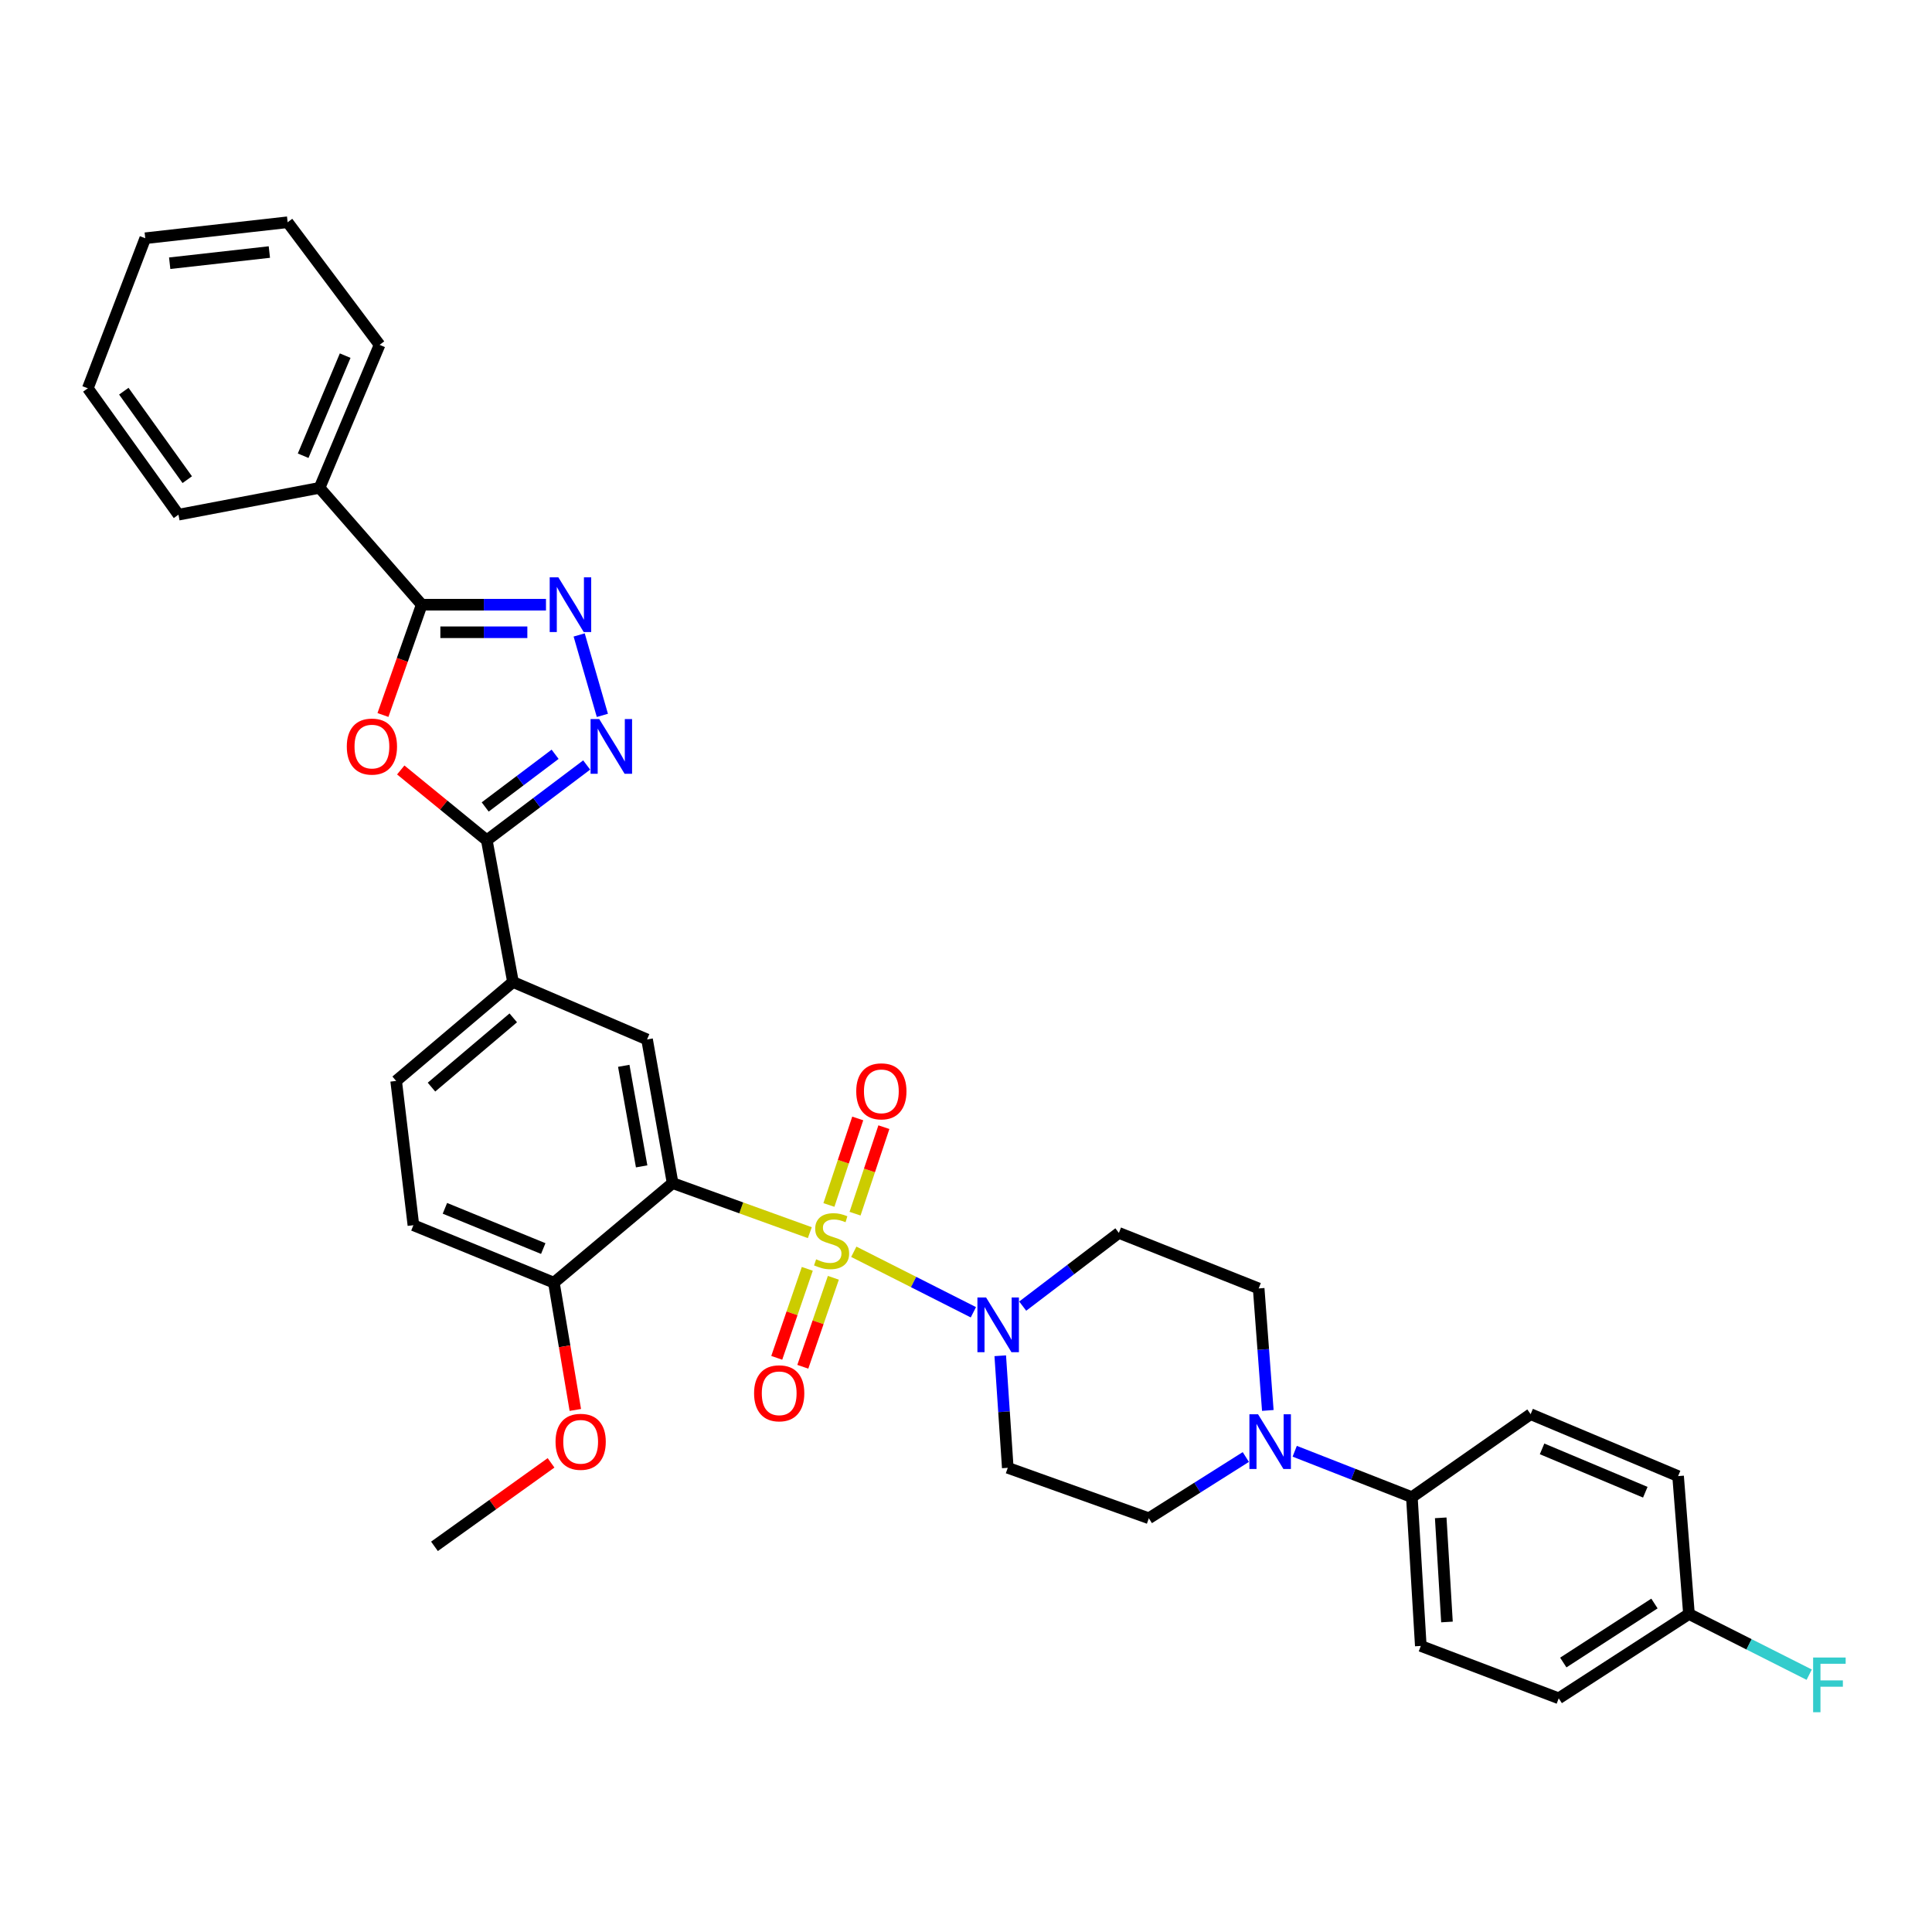 <?xml version='1.0' encoding='iso-8859-1'?>
<svg version='1.1' baseProfile='full'
              xmlns='http://www.w3.org/2000/svg'
                      xmlns:rdkit='http://www.rdkit.org/xml'
                      xmlns:xlink='http://www.w3.org/1999/xlink'
                  xml:space='preserve'
width='1000px' height='1000px' viewBox='0 0 1000 1000'>
<!-- END OF HEADER -->
<rect style='opacity:1.0;fill:#FFFFFF;stroke:none' width='1000' height='1000' x='0' y='0'> </rect>
<path class='bond-0' d='M 419.159,638.027 L 383.65,625.197' style='fill:none;fill-rule:evenodd;stroke:#CCCC00;stroke-width:6px;stroke-linecap:butt;stroke-linejoin:miter;stroke-opacity:1' />
<path class='bond-0' d='M 383.65,625.197 L 348.142,612.367' style='fill:none;fill-rule:evenodd;stroke:#000000;stroke-width:6px;stroke-linecap:butt;stroke-linejoin:miter;stroke-opacity:1' />
<path class='bond-2' d='M 441.922,647.915 L 472.869,663.571' style='fill:none;fill-rule:evenodd;stroke:#CCCC00;stroke-width:6px;stroke-linecap:butt;stroke-linejoin:miter;stroke-opacity:1' />
<path class='bond-2' d='M 472.869,663.571 L 503.815,679.228' style='fill:none;fill-rule:evenodd;stroke:#0000FF;stroke-width:6px;stroke-linecap:butt;stroke-linejoin:miter;stroke-opacity:1' />
<path class='bond-10' d='M 417.856,656.751 L 409.95,679.781' style='fill:none;fill-rule:evenodd;stroke:#CCCC00;stroke-width:6px;stroke-linecap:butt;stroke-linejoin:miter;stroke-opacity:1' />
<path class='bond-10' d='M 409.95,679.781 L 402.043,702.812' style='fill:none;fill-rule:evenodd;stroke:#FF0000;stroke-width:6px;stroke-linecap:butt;stroke-linejoin:miter;stroke-opacity:1' />
<path class='bond-10' d='M 431.347,661.382 L 423.44,684.412' style='fill:none;fill-rule:evenodd;stroke:#CCCC00;stroke-width:6px;stroke-linecap:butt;stroke-linejoin:miter;stroke-opacity:1' />
<path class='bond-10' d='M 423.44,684.412 L 415.534,707.443' style='fill:none;fill-rule:evenodd;stroke:#FF0000;stroke-width:6px;stroke-linecap:butt;stroke-linejoin:miter;stroke-opacity:1' />
<path class='bond-11' d='M 442.576,628.196 L 450.037,605.806' style='fill:none;fill-rule:evenodd;stroke:#CCCC00;stroke-width:6px;stroke-linecap:butt;stroke-linejoin:miter;stroke-opacity:1' />
<path class='bond-11' d='M 450.037,605.806 L 457.498,583.416' style='fill:none;fill-rule:evenodd;stroke:#FF0000;stroke-width:6px;stroke-linecap:butt;stroke-linejoin:miter;stroke-opacity:1' />
<path class='bond-11' d='M 429.044,623.687 L 436.505,601.297' style='fill:none;fill-rule:evenodd;stroke:#CCCC00;stroke-width:6px;stroke-linecap:butt;stroke-linejoin:miter;stroke-opacity:1' />
<path class='bond-11' d='M 436.505,601.297 L 443.966,578.907' style='fill:none;fill-rule:evenodd;stroke:#FF0000;stroke-width:6px;stroke-linecap:butt;stroke-linejoin:miter;stroke-opacity:1' />
<path class='bond-7' d='M 348.142,612.367 L 334.916,538.015' style='fill:none;fill-rule:evenodd;stroke:#000000;stroke-width:6px;stroke-linecap:butt;stroke-linejoin:miter;stroke-opacity:1' />
<path class='bond-7' d='M 332.115,603.712 L 322.857,551.665' style='fill:none;fill-rule:evenodd;stroke:#000000;stroke-width:6px;stroke-linecap:butt;stroke-linejoin:miter;stroke-opacity:1' />
<path class='bond-14' d='M 348.142,612.367 L 286.69,663.914' style='fill:none;fill-rule:evenodd;stroke:#000000;stroke-width:6px;stroke-linecap:butt;stroke-linejoin:miter;stroke-opacity:1' />
<path class='bond-1' d='M 207.423,398.534 L 229.694,416.728' style='fill:none;fill-rule:evenodd;stroke:#FF0000;stroke-width:6px;stroke-linecap:butt;stroke-linejoin:miter;stroke-opacity:1' />
<path class='bond-1' d='M 229.694,416.728 L 251.966,434.921' style='fill:none;fill-rule:evenodd;stroke:#000000;stroke-width:6px;stroke-linecap:butt;stroke-linejoin:miter;stroke-opacity:1' />
<path class='bond-6' d='M 198.218,370.082 L 208.25,341.537' style='fill:none;fill-rule:evenodd;stroke:#FF0000;stroke-width:6px;stroke-linecap:butt;stroke-linejoin:miter;stroke-opacity:1' />
<path class='bond-6' d='M 208.25,341.537 L 218.281,312.992' style='fill:none;fill-rule:evenodd;stroke:#000000;stroke-width:6px;stroke-linecap:butt;stroke-linejoin:miter;stroke-opacity:1' />
<path class='bond-12' d='M 529.352,676.047 L 554.238,657.096' style='fill:none;fill-rule:evenodd;stroke:#0000FF;stroke-width:6px;stroke-linecap:butt;stroke-linejoin:miter;stroke-opacity:1' />
<path class='bond-12' d='M 554.238,657.096 L 579.123,638.144' style='fill:none;fill-rule:evenodd;stroke:#000000;stroke-width:6px;stroke-linecap:butt;stroke-linejoin:miter;stroke-opacity:1' />
<path class='bond-13' d='M 517.726,701.736 L 519.676,730.738' style='fill:none;fill-rule:evenodd;stroke:#0000FF;stroke-width:6px;stroke-linecap:butt;stroke-linejoin:miter;stroke-opacity:1' />
<path class='bond-13' d='M 519.676,730.738 L 521.625,759.741' style='fill:none;fill-rule:evenodd;stroke:#000000;stroke-width:6px;stroke-linecap:butt;stroke-linejoin:miter;stroke-opacity:1' />
<path class='bond-3' d='M 251.966,434.921 L 265.516,508.275' style='fill:none;fill-rule:evenodd;stroke:#000000;stroke-width:6px;stroke-linecap:butt;stroke-linejoin:miter;stroke-opacity:1' />
<path class='bond-4' d='M 251.966,434.921 L 277.815,415.441' style='fill:none;fill-rule:evenodd;stroke:#000000;stroke-width:6px;stroke-linecap:butt;stroke-linejoin:miter;stroke-opacity:1' />
<path class='bond-4' d='M 277.815,415.441 L 303.664,395.961' style='fill:none;fill-rule:evenodd;stroke:#0000FF;stroke-width:6px;stroke-linecap:butt;stroke-linejoin:miter;stroke-opacity:1' />
<path class='bond-4' d='M 251.136,417.686 L 269.23,404.05' style='fill:none;fill-rule:evenodd;stroke:#000000;stroke-width:6px;stroke-linecap:butt;stroke-linejoin:miter;stroke-opacity:1' />
<path class='bond-4' d='M 269.23,404.05 L 287.324,390.414' style='fill:none;fill-rule:evenodd;stroke:#0000FF;stroke-width:6px;stroke-linecap:butt;stroke-linejoin:miter;stroke-opacity:1' />
<path class='bond-5' d='M 311.787,370.278 L 299.778,328.643' style='fill:none;fill-rule:evenodd;stroke:#0000FF;stroke-width:6px;stroke-linecap:butt;stroke-linejoin:miter;stroke-opacity:1' />
<path class='bond-36' d='M 282.599,312.992 L 250.44,312.992' style='fill:none;fill-rule:evenodd;stroke:#0000FF;stroke-width:6px;stroke-linecap:butt;stroke-linejoin:miter;stroke-opacity:1' />
<path class='bond-36' d='M 250.44,312.992 L 218.281,312.992' style='fill:none;fill-rule:evenodd;stroke:#000000;stroke-width:6px;stroke-linecap:butt;stroke-linejoin:miter;stroke-opacity:1' />
<path class='bond-36' d='M 272.951,327.256 L 250.44,327.256' style='fill:none;fill-rule:evenodd;stroke:#0000FF;stroke-width:6px;stroke-linecap:butt;stroke-linejoin:miter;stroke-opacity:1' />
<path class='bond-36' d='M 250.44,327.256 L 227.928,327.256' style='fill:none;fill-rule:evenodd;stroke:#000000;stroke-width:6px;stroke-linecap:butt;stroke-linejoin:miter;stroke-opacity:1' />
<path class='bond-18' d='M 218.281,312.992 L 165.403,252.507' style='fill:none;fill-rule:evenodd;stroke:#000000;stroke-width:6px;stroke-linecap:butt;stroke-linejoin:miter;stroke-opacity:1' />
<path class='bond-9' d='M 334.916,538.015 L 265.516,508.275' style='fill:none;fill-rule:evenodd;stroke:#000000;stroke-width:6px;stroke-linecap:butt;stroke-linejoin:miter;stroke-opacity:1' />
<path class='bond-8' d='M 644.833,754.147 L 619.736,769.999' style='fill:none;fill-rule:evenodd;stroke:#0000FF;stroke-width:6px;stroke-linecap:butt;stroke-linejoin:miter;stroke-opacity:1' />
<path class='bond-8' d='M 619.736,769.999 L 594.639,785.851' style='fill:none;fill-rule:evenodd;stroke:#000000;stroke-width:6px;stroke-linecap:butt;stroke-linejoin:miter;stroke-opacity:1' />
<path class='bond-15' d='M 670.139,751.17 L 700.461,763.051' style='fill:none;fill-rule:evenodd;stroke:#0000FF;stroke-width:6px;stroke-linecap:butt;stroke-linejoin:miter;stroke-opacity:1' />
<path class='bond-15' d='M 700.461,763.051 L 730.784,774.931' style='fill:none;fill-rule:evenodd;stroke:#000000;stroke-width:6px;stroke-linecap:butt;stroke-linejoin:miter;stroke-opacity:1' />
<path class='bond-34' d='M 656.219,730.042 L 653.853,698.468' style='fill:none;fill-rule:evenodd;stroke:#0000FF;stroke-width:6px;stroke-linecap:butt;stroke-linejoin:miter;stroke-opacity:1' />
<path class='bond-34' d='M 653.853,698.468 L 651.487,666.893' style='fill:none;fill-rule:evenodd;stroke:#000000;stroke-width:6px;stroke-linecap:butt;stroke-linejoin:miter;stroke-opacity:1' />
<path class='bond-35' d='M 265.516,508.275 L 205.047,559.489' style='fill:none;fill-rule:evenodd;stroke:#000000;stroke-width:6px;stroke-linecap:butt;stroke-linejoin:miter;stroke-opacity:1' />
<path class='bond-35' d='M 265.664,526.842 L 223.336,562.691' style='fill:none;fill-rule:evenodd;stroke:#000000;stroke-width:6px;stroke-linecap:butt;stroke-linejoin:miter;stroke-opacity:1' />
<path class='bond-16' d='M 579.123,638.144 L 651.487,666.893' style='fill:none;fill-rule:evenodd;stroke:#000000;stroke-width:6px;stroke-linecap:butt;stroke-linejoin:miter;stroke-opacity:1' />
<path class='bond-17' d='M 521.625,759.741 L 594.639,785.851' style='fill:none;fill-rule:evenodd;stroke:#000000;stroke-width:6px;stroke-linecap:butt;stroke-linejoin:miter;stroke-opacity:1' />
<path class='bond-20' d='M 286.69,663.914 L 213.978,634.166' style='fill:none;fill-rule:evenodd;stroke:#000000;stroke-width:6px;stroke-linecap:butt;stroke-linejoin:miter;stroke-opacity:1' />
<path class='bond-20' d='M 281.184,646.25 L 230.285,625.427' style='fill:none;fill-rule:evenodd;stroke:#000000;stroke-width:6px;stroke-linecap:butt;stroke-linejoin:miter;stroke-opacity:1' />
<path class='bond-27' d='M 286.69,663.914 L 292.238,696.849' style='fill:none;fill-rule:evenodd;stroke:#000000;stroke-width:6px;stroke-linecap:butt;stroke-linejoin:miter;stroke-opacity:1' />
<path class='bond-27' d='M 292.238,696.849 L 297.786,729.784' style='fill:none;fill-rule:evenodd;stroke:#FF0000;stroke-width:6px;stroke-linecap:butt;stroke-linejoin:miter;stroke-opacity:1' />
<path class='bond-21' d='M 730.784,774.931 L 735.403,851.938' style='fill:none;fill-rule:evenodd;stroke:#000000;stroke-width:6px;stroke-linecap:butt;stroke-linejoin:miter;stroke-opacity:1' />
<path class='bond-21' d='M 745.715,785.628 L 748.948,839.533' style='fill:none;fill-rule:evenodd;stroke:#000000;stroke-width:6px;stroke-linecap:butt;stroke-linejoin:miter;stroke-opacity:1' />
<path class='bond-22' d='M 730.784,774.931 L 792.251,731.974' style='fill:none;fill-rule:evenodd;stroke:#000000;stroke-width:6px;stroke-linecap:butt;stroke-linejoin:miter;stroke-opacity:1' />
<path class='bond-28' d='M 165.403,252.507 L 196.473,178.495' style='fill:none;fill-rule:evenodd;stroke:#000000;stroke-width:6px;stroke-linecap:butt;stroke-linejoin:miter;stroke-opacity:1' />
<path class='bond-28' d='M 156.912,235.884 L 178.661,184.076' style='fill:none;fill-rule:evenodd;stroke:#000000;stroke-width:6px;stroke-linecap:butt;stroke-linejoin:miter;stroke-opacity:1' />
<path class='bond-29' d='M 165.403,252.507 L 92.374,266.398' style='fill:none;fill-rule:evenodd;stroke:#000000;stroke-width:6px;stroke-linecap:butt;stroke-linejoin:miter;stroke-opacity:1' />
<path class='bond-19' d='M 205.047,559.489 L 213.978,634.166' style='fill:none;fill-rule:evenodd;stroke:#000000;stroke-width:6px;stroke-linecap:butt;stroke-linejoin:miter;stroke-opacity:1' />
<path class='bond-25' d='M 735.403,851.938 L 806.792,879.039' style='fill:none;fill-rule:evenodd;stroke:#000000;stroke-width:6px;stroke-linecap:butt;stroke-linejoin:miter;stroke-opacity:1' />
<path class='bond-24' d='M 792.251,731.974 L 868.577,764.036' style='fill:none;fill-rule:evenodd;stroke:#000000;stroke-width:6px;stroke-linecap:butt;stroke-linejoin:miter;stroke-opacity:1' />
<path class='bond-24' d='M 798.176,749.934 L 851.604,772.377' style='fill:none;fill-rule:evenodd;stroke:#000000;stroke-width:6px;stroke-linecap:butt;stroke-linejoin:miter;stroke-opacity:1' />
<path class='bond-23' d='M 874.203,835.401 L 868.577,764.036' style='fill:none;fill-rule:evenodd;stroke:#000000;stroke-width:6px;stroke-linecap:butt;stroke-linejoin:miter;stroke-opacity:1' />
<path class='bond-26' d='M 874.203,835.401 L 905.319,851.106' style='fill:none;fill-rule:evenodd;stroke:#000000;stroke-width:6px;stroke-linecap:butt;stroke-linejoin:miter;stroke-opacity:1' />
<path class='bond-26' d='M 905.319,851.106 L 936.436,866.812' style='fill:none;fill-rule:evenodd;stroke:#33CCCC;stroke-width:6px;stroke-linecap:butt;stroke-linejoin:miter;stroke-opacity:1' />
<path class='bond-37' d='M 874.203,835.401 L 806.792,879.039' style='fill:none;fill-rule:evenodd;stroke:#000000;stroke-width:6px;stroke-linecap:butt;stroke-linejoin:miter;stroke-opacity:1' />
<path class='bond-37' d='M 856.34,829.973 L 809.153,860.52' style='fill:none;fill-rule:evenodd;stroke:#000000;stroke-width:6px;stroke-linecap:butt;stroke-linejoin:miter;stroke-opacity:1' />
<path class='bond-30' d='M 285.222,757.167 L 255.052,778.776' style='fill:none;fill-rule:evenodd;stroke:#FF0000;stroke-width:6px;stroke-linecap:butt;stroke-linejoin:miter;stroke-opacity:1' />
<path class='bond-30' d='M 255.052,778.776 L 224.881,800.384' style='fill:none;fill-rule:evenodd;stroke:#000000;stroke-width:6px;stroke-linecap:butt;stroke-linejoin:miter;stroke-opacity:1' />
<path class='bond-31' d='M 196.473,178.495 L 148.881,115.039' style='fill:none;fill-rule:evenodd;stroke:#000000;stroke-width:6px;stroke-linecap:butt;stroke-linejoin:miter;stroke-opacity:1' />
<path class='bond-32' d='M 92.374,266.398 L 45.455,200.976' style='fill:none;fill-rule:evenodd;stroke:#000000;stroke-width:6px;stroke-linecap:butt;stroke-linejoin:miter;stroke-opacity:1' />
<path class='bond-32' d='M 96.927,248.272 L 64.083,202.477' style='fill:none;fill-rule:evenodd;stroke:#000000;stroke-width:6px;stroke-linecap:butt;stroke-linejoin:miter;stroke-opacity:1' />
<path class='bond-38' d='M 148.881,115.039 L 75.186,123.312' style='fill:none;fill-rule:evenodd;stroke:#000000;stroke-width:6px;stroke-linecap:butt;stroke-linejoin:miter;stroke-opacity:1' />
<path class='bond-38' d='M 139.418,130.454 L 87.831,136.245' style='fill:none;fill-rule:evenodd;stroke:#000000;stroke-width:6px;stroke-linecap:butt;stroke-linejoin:miter;stroke-opacity:1' />
<path class='bond-33' d='M 45.455,200.976 L 75.186,123.312' style='fill:none;fill-rule:evenodd;stroke:#000000;stroke-width:6px;stroke-linecap:butt;stroke-linejoin:miter;stroke-opacity:1' />
<path  class='atom-0' d='M 422.426 651.819
Q 422.746 651.939, 424.066 652.499
Q 425.386 653.059, 426.826 653.419
Q 428.306 653.739, 429.746 653.739
Q 432.426 653.739, 433.986 652.459
Q 435.546 651.139, 435.546 648.859
Q 435.546 647.299, 434.746 646.339
Q 433.986 645.379, 432.786 644.859
Q 431.586 644.339, 429.586 643.739
Q 427.066 642.979, 425.546 642.259
Q 424.066 641.539, 422.986 640.019
Q 421.946 638.499, 421.946 635.939
Q 421.946 632.379, 424.346 630.179
Q 426.786 627.979, 431.586 627.979
Q 434.866 627.979, 438.586 629.539
L 437.666 632.619
Q 434.266 631.219, 431.706 631.219
Q 428.946 631.219, 427.426 632.379
Q 425.906 633.499, 425.946 635.459
Q 425.946 636.979, 426.706 637.899
Q 427.506 638.819, 428.626 639.339
Q 429.786 639.859, 431.706 640.459
Q 434.266 641.259, 435.786 642.059
Q 437.306 642.859, 438.386 644.499
Q 439.506 646.099, 439.506 648.859
Q 439.506 652.779, 436.866 654.899
Q 434.266 656.979, 429.906 656.979
Q 427.386 656.979, 425.466 656.419
Q 423.586 655.899, 421.346 654.979
L 422.426 651.819
' fill='#CCCC00'/>
<path  class='atom-2' d='M 179.503 386.426
Q 179.503 379.626, 182.863 375.826
Q 186.223 372.026, 192.503 372.026
Q 198.783 372.026, 202.143 375.826
Q 205.503 379.626, 205.503 386.426
Q 205.503 393.306, 202.103 397.226
Q 198.703 401.106, 192.503 401.106
Q 186.263 401.106, 182.863 397.226
Q 179.503 393.346, 179.503 386.426
M 192.503 397.906
Q 196.823 397.906, 199.143 395.026
Q 201.503 392.106, 201.503 386.426
Q 201.503 380.866, 199.143 378.066
Q 196.823 375.226, 192.503 375.226
Q 188.183 375.226, 185.823 378.026
Q 183.503 380.826, 183.503 386.426
Q 183.503 392.146, 185.823 395.026
Q 188.183 397.906, 192.503 397.906
' fill='#FF0000'/>
<path  class='atom-3' d='M 510.389 671.561
L 519.669 686.561
Q 520.589 688.041, 522.069 690.721
Q 523.549 693.401, 523.629 693.561
L 523.629 671.561
L 527.389 671.561
L 527.389 699.881
L 523.509 699.881
L 513.549 683.481
Q 512.389 681.561, 511.149 679.361
Q 509.949 677.161, 509.589 676.481
L 509.589 699.881
L 505.909 699.881
L 505.909 671.561
L 510.389 671.561
' fill='#0000FF'/>
<path  class='atom-5' d='M 310.161 372.186
L 319.441 387.186
Q 320.361 388.666, 321.841 391.346
Q 323.321 394.026, 323.401 394.186
L 323.401 372.186
L 327.161 372.186
L 327.161 400.506
L 323.281 400.506
L 313.321 384.106
Q 312.161 382.186, 310.921 379.986
Q 309.721 377.786, 309.361 377.106
L 309.361 400.506
L 305.681 400.506
L 305.681 372.186
L 310.161 372.186
' fill='#0000FF'/>
<path  class='atom-6' d='M 289.004 298.832
L 298.284 313.832
Q 299.204 315.312, 300.684 317.992
Q 302.164 320.672, 302.244 320.832
L 302.244 298.832
L 306.004 298.832
L 306.004 327.152
L 302.124 327.152
L 292.164 310.752
Q 291.004 308.832, 289.764 306.632
Q 288.564 304.432, 288.204 303.752
L 288.204 327.152
L 284.524 327.152
L 284.524 298.832
L 289.004 298.832
' fill='#0000FF'/>
<path  class='atom-9' d='M 651.17 732.03
L 660.45 747.03
Q 661.37 748.51, 662.85 751.19
Q 664.33 753.87, 664.41 754.03
L 664.41 732.03
L 668.17 732.03
L 668.17 760.35
L 664.29 760.35
L 654.33 743.95
Q 653.17 742.03, 651.93 739.83
Q 650.73 737.63, 650.37 736.95
L 650.37 760.35
L 646.69 760.35
L 646.69 732.03
L 651.17 732.03
' fill='#0000FF'/>
<path  class='atom-11' d='M 390.31 721.167
Q 390.31 714.367, 393.67 710.567
Q 397.03 706.767, 403.31 706.767
Q 409.59 706.767, 412.95 710.567
Q 416.31 714.367, 416.31 721.167
Q 416.31 728.047, 412.91 731.967
Q 409.51 735.847, 403.31 735.847
Q 397.07 735.847, 393.67 731.967
Q 390.31 728.087, 390.31 721.167
M 403.31 732.647
Q 407.63 732.647, 409.95 729.767
Q 412.31 726.847, 412.31 721.167
Q 412.31 715.607, 409.95 712.807
Q 407.63 709.967, 403.31 709.967
Q 398.99 709.967, 396.63 712.767
Q 394.31 715.567, 394.31 721.167
Q 394.31 726.887, 396.63 729.767
Q 398.99 732.647, 403.31 732.647
' fill='#FF0000'/>
<path  class='atom-12' d='M 443.188 564.87
Q 443.188 558.07, 446.548 554.27
Q 449.908 550.47, 456.188 550.47
Q 462.468 550.47, 465.828 554.27
Q 469.188 558.07, 469.188 564.87
Q 469.188 571.75, 465.788 575.67
Q 462.388 579.55, 456.188 579.55
Q 449.948 579.55, 446.548 575.67
Q 443.188 571.79, 443.188 564.87
M 456.188 576.35
Q 460.508 576.35, 462.828 573.47
Q 465.188 570.55, 465.188 564.87
Q 465.188 559.31, 462.828 556.51
Q 460.508 553.67, 456.188 553.67
Q 451.868 553.67, 449.508 556.47
Q 447.188 559.27, 447.188 564.87
Q 447.188 570.59, 449.508 573.47
Q 451.868 576.35, 456.188 576.35
' fill='#FF0000'/>
<path  class='atom-27' d='M 938.471 857.929
L 955.311 857.929
L 955.311 861.169
L 942.271 861.169
L 942.271 869.769
L 953.871 869.769
L 953.871 873.049
L 942.271 873.049
L 942.271 886.249
L 938.471 886.249
L 938.471 857.929
' fill='#33CCCC'/>
<path  class='atom-28' d='M 287.549 746.27
Q 287.549 739.47, 290.909 735.67
Q 294.269 731.87, 300.549 731.87
Q 306.829 731.87, 310.189 735.67
Q 313.549 739.47, 313.549 746.27
Q 313.549 753.15, 310.149 757.07
Q 306.749 760.95, 300.549 760.95
Q 294.309 760.95, 290.909 757.07
Q 287.549 753.19, 287.549 746.27
M 300.549 757.75
Q 304.869 757.75, 307.189 754.87
Q 309.549 751.95, 309.549 746.27
Q 309.549 740.71, 307.189 737.91
Q 304.869 735.07, 300.549 735.07
Q 296.229 735.07, 293.869 737.87
Q 291.549 740.67, 291.549 746.27
Q 291.549 751.99, 293.869 754.87
Q 296.229 757.75, 300.549 757.75
' fill='#FF0000'/>
</svg>
